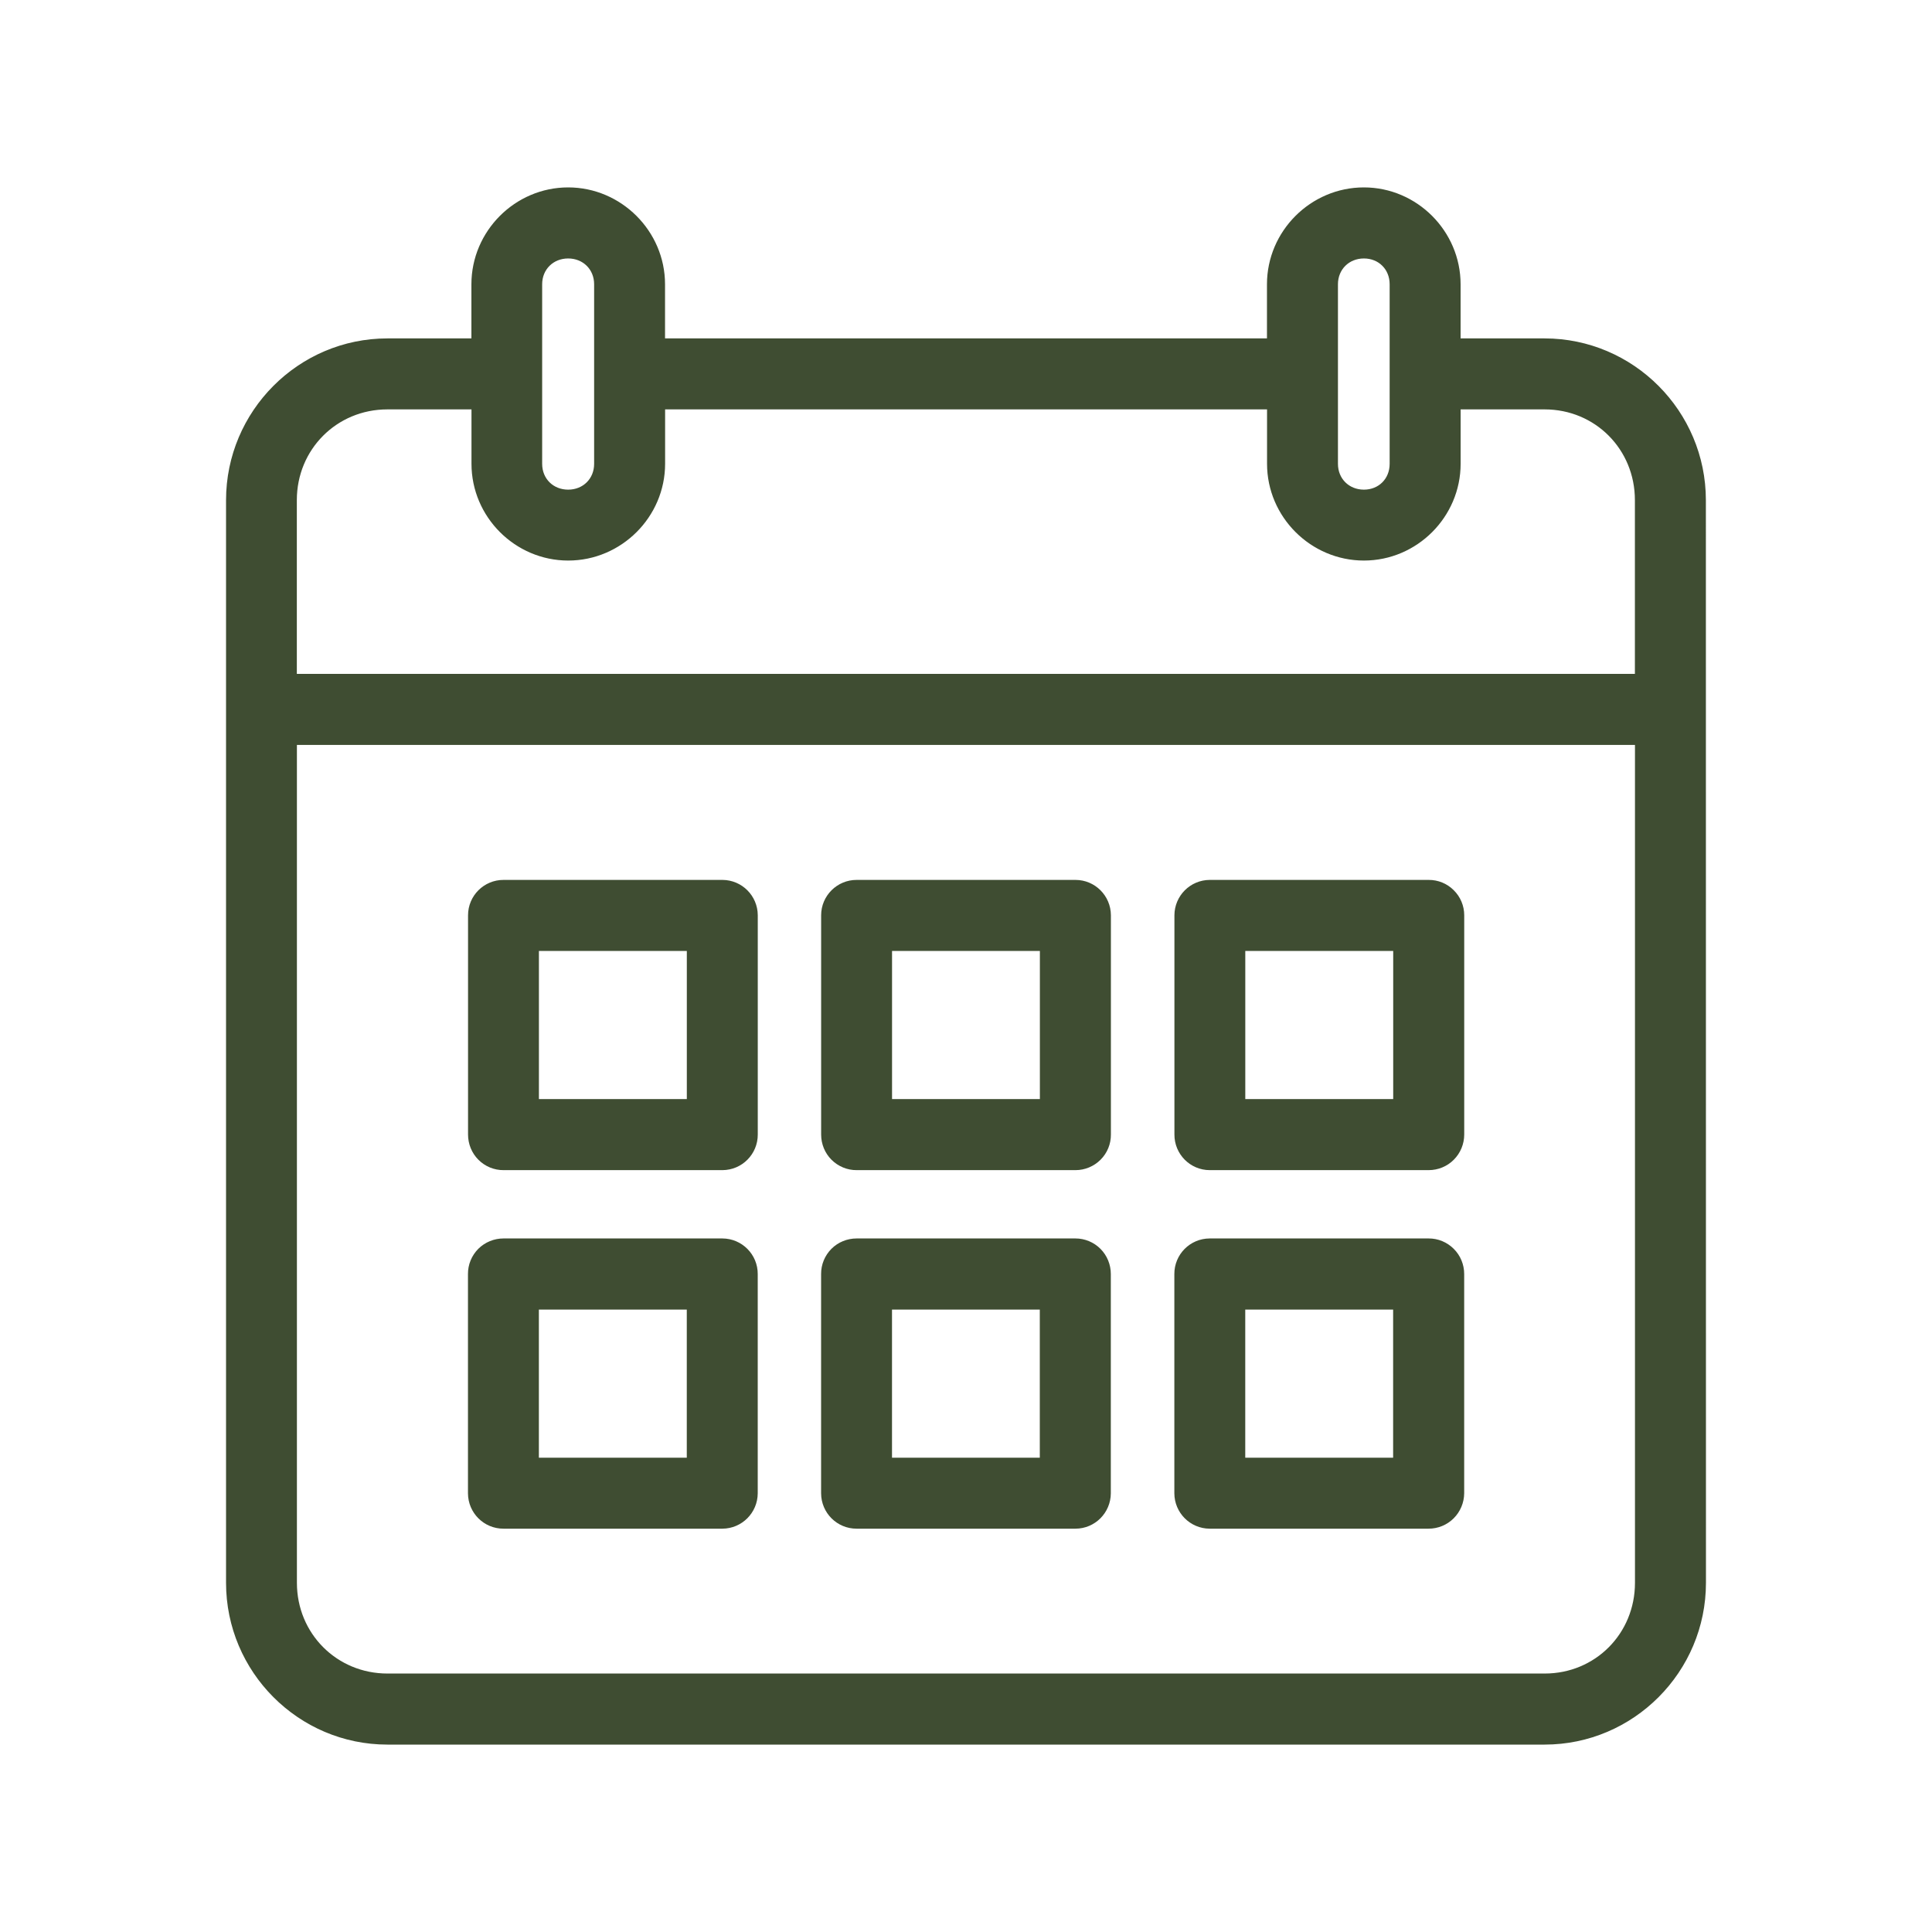 <svg xmlns="http://www.w3.org/2000/svg" fill="none" viewBox="0 0 50 50" height="50" width="50">
<path stroke-width="0.3" stroke="#3F4D32" fill="#3F4D32" d="M14.704 5C13.413 5 12.35 6.064 12.35 7.357V8.908H10.026C7.807 8.908 6 10.723 6 12.945V40.963C6 43.185 7.807 45 10.026 45H39.974C42.193 45 44 43.185 44 40.963L43.998 12.945C43.998 10.723 42.191 8.908 39.972 8.908H37.65V7.357C37.65 6.064 36.587 5 35.297 5C34.004 5 32.939 6.064 32.939 7.357V8.908H17.061V7.357C17.061 6.064 15.994 5 14.704 5ZM14.704 6.539C15.171 6.539 15.526 6.889 15.526 7.357V12.004C15.526 12.473 15.171 12.822 14.704 12.822C14.236 12.822 13.881 12.473 13.881 12.004V7.357C13.881 6.889 14.236 6.539 14.704 6.539ZM35.298 6.539C35.764 6.539 36.114 6.889 36.114 7.357V12.004C36.114 12.473 35.764 12.822 35.298 12.822C34.831 12.822 34.476 12.473 34.476 12.004V7.357C34.476 6.889 34.831 6.539 35.298 6.539ZM10.028 10.445H12.352V12.002C12.352 13.297 13.415 14.357 14.706 14.357C15.998 14.357 17.063 13.295 17.063 12.002V10.445H32.941V12.002C32.941 13.297 34.008 14.357 35.298 14.357C36.589 14.357 37.651 13.295 37.651 12.002V10.445H39.974C41.368 10.445 42.461 11.547 42.461 12.943V17.59H7.532V12.943C7.532 11.547 8.632 10.445 10.026 10.445H10.028ZM7.534 19.129H42.463V40.963C42.463 42.359 41.37 43.461 39.976 43.461H10.028C8.634 43.461 7.534 42.359 7.534 40.963L7.534 19.129ZM13.033 22.922C12.608 22.92 12.263 23.264 12.263 23.687V29.361C12.263 29.567 12.343 29.764 12.487 29.908C12.631 30.053 12.828 30.135 13.033 30.133H18.697C19.122 30.131 19.463 29.785 19.461 29.361V23.687C19.459 23.265 19.118 22.924 18.697 22.922L13.033 22.922ZM22.171 22.922C21.748 22.92 21.401 23.264 21.401 23.687V29.361C21.401 29.567 21.481 29.764 21.625 29.908C21.77 30.053 21.967 30.135 22.171 30.133H27.834C28.038 30.133 28.233 30.051 28.378 29.906C28.522 29.762 28.602 29.565 28.6 29.361V23.687C28.598 23.264 28.255 22.922 27.834 22.922L22.171 22.922ZM31.308 22.922C30.887 22.924 30.546 23.265 30.544 23.687V29.361C30.542 29.787 30.885 30.133 31.308 30.133H36.972C37.177 30.133 37.374 30.053 37.518 29.908C37.662 29.764 37.744 29.567 37.744 29.361V23.687C37.744 23.482 37.662 23.287 37.516 23.144C37.372 23 37.177 22.92 36.972 22.922L31.308 22.922ZM13.797 24.461H17.925V28.594H13.797V24.461ZM22.936 24.461H27.062V28.594H22.936V24.461ZM32.078 24.461H36.206V28.594H32.078V24.461ZM13.031 32.201C12.827 32.201 12.63 32.281 12.485 32.425C12.341 32.57 12.259 32.767 12.261 32.972V38.646C12.263 39.072 12.608 39.414 13.031 39.412H18.695C19.117 39.41 19.458 39.068 19.46 38.646V32.972C19.462 32.548 19.119 32.203 18.695 32.201L13.031 32.201ZM22.17 32.201C21.965 32.201 21.768 32.281 21.624 32.425C21.48 32.57 21.398 32.767 21.4 32.972V38.646C21.402 39.072 21.747 39.414 22.17 39.412H27.832C28.255 39.412 28.596 39.068 28.598 38.646V32.972C28.598 32.767 28.518 32.572 28.376 32.428C28.232 32.283 28.037 32.201 27.832 32.201L22.17 32.201ZM31.306 32.201C30.881 32.203 30.54 32.548 30.542 32.972V38.646C30.544 39.068 30.885 39.41 31.306 39.412H36.971C37.175 39.412 37.37 39.332 37.514 39.189C37.659 39.045 37.741 38.849 37.743 38.646V32.972C37.743 32.767 37.663 32.57 37.516 32.425C37.372 32.281 37.175 32.199 36.971 32.201L31.306 32.201ZM13.796 33.742H17.924V37.875H13.796V33.742ZM22.935 33.742H27.06V37.875H22.935V33.742ZM32.077 33.742H36.204V37.875H32.077V33.742Z"></path>
</svg>

